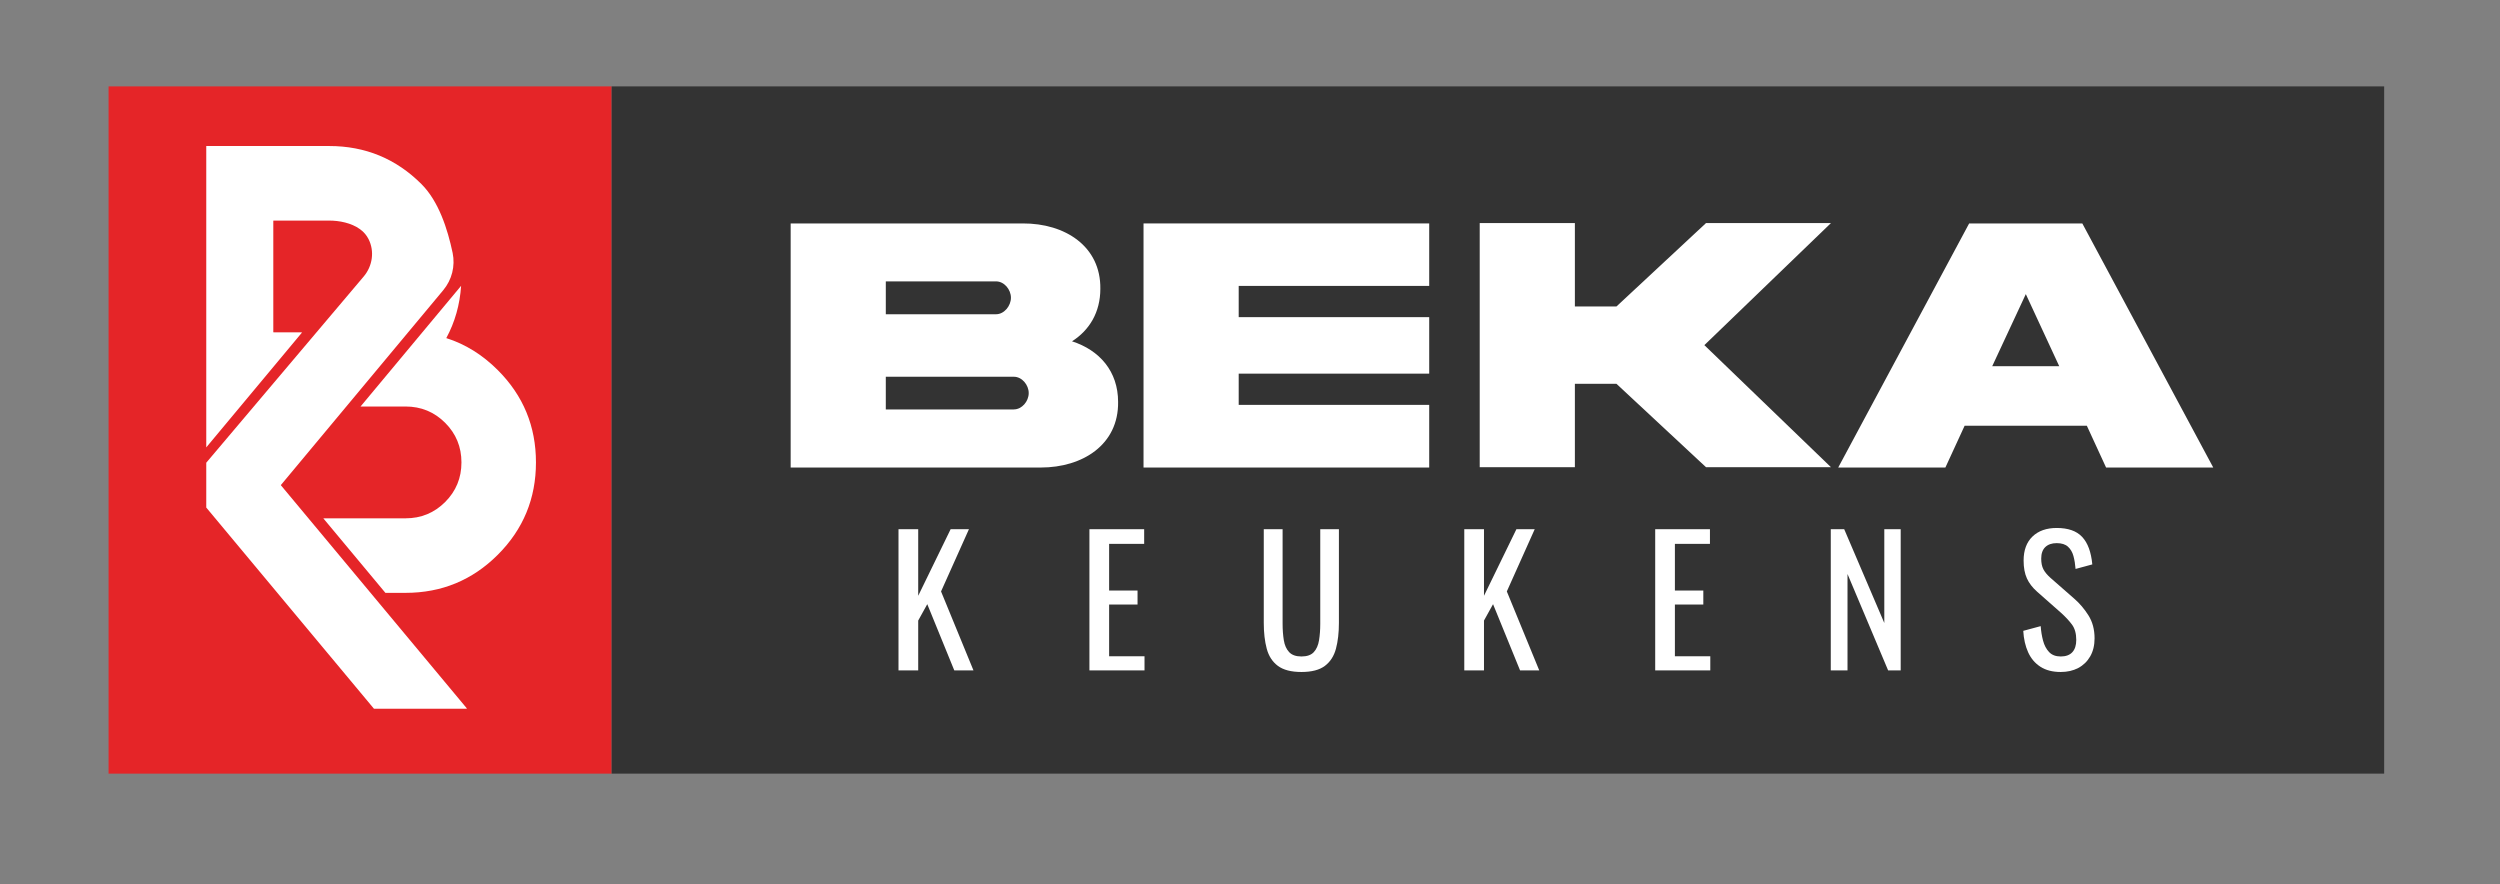 <?xml version="1.0" encoding="utf-8"?>
<!-- Generator: Adobe Illustrator 25.2.1, SVG Export Plug-In . SVG Version: 6.00 Build 0)  -->
<svg version="1.1" xmlns="http://www.w3.org/2000/svg" xmlns:xlink="http://www.w3.org/1999/xlink" x="0px" y="0px"
	 viewBox="0 0 860.32 304.36" style="enable-background:new 0 0 860.32 304.36;" xml:space="preserve">
<rect x="0" y="0" width="860.32" height="304.36" fill="#808080" stroke="none"/>
<style type="text/css">
	.st0{fill:#E52528;}
	.st1{fill:#333333;}
	.st2{fill:#FFFFFF;}
</style>
<g id="Laag_2">
	<rect x="37.36" y="29.73" class="st0" width="173.11" height="236.5"/>
	<rect x="210.48" y="29.73" class="st1" width="609.98" height="236.5"/>
</g>
<g id="Laag_1">
	<path class="st2" d="M171.31,127.37c-5.28-5.28-11.19-8.95-17.73-11.02c2.97-5.48,4.67-11.48,5.1-17.99l-34.61,41.53h15.49
		c5.34,0,9.88,1.87,13.63,5.61c3.74,3.74,5.61,8.28,5.61,13.63c0,5.34-1.87,9.89-5.61,13.63c-3.74,3.74-8.28,5.61-13.63,5.61h-28.3
		l21.37,25.65h6.93c12.42,0,23.01-4.37,31.76-13.12c8.75-8.75,13.12-19.34,13.12-31.76C184.44,146.7,180.06,136.12,171.31,127.37z"
		/>
	<g>
		<path class="st2" d="M384.77,138.33c0.19,14.69-12.19,22.56-26.62,22.56h-86.06v-84h79.88c14.56-0.06,26.88,7.88,26.69,22.5
			c0,8.06-3.75,14.25-9.75,18.06C378.39,120.52,384.77,127.77,384.77,138.33z M304.83,96.83v11.31h37.94c2.81,0,5.12-2.88,5.12-5.69
			s-2.31-5.62-5.12-5.62H304.83z M348.89,140.89c2.81,0,5.12-2.81,5.12-5.62s-2.31-5.62-5.12-5.62h-44.06v11.25H348.89z"/>
		<path class="st2" d="M393.52,76.89h98.31v21.5h-65.56v10.75h65.56v19.44h-65.56v10.75h65.56v21.56h-98.31V76.89z"/>
		<path class="st2" d="M541.96,132.08v28.69h-32.75v-84h32.75v28.69h14.31l30.81-28.69h43l-43.56,42l43.56,42h-43l-30.81-28.69
			H541.96z"/>
		<path class="st2" d="M677.64,76.89h38.94l45.06,84h-36.88l-6.62-14.38h-42.06l-6.62,14.38h-36.88L677.64,76.89z M685.58,126.02
			h23.06l-11.5-24.81L685.58,126.02z"/>
	</g>
	<g>
		<path class="st2" d="M309.2,230.71v-48.6h6.78v22.92l11.16-22.92h6.3l-9.6,21.42L335,230.71h-6.6l-9.3-22.8l-3.12,5.64v17.16
			H309.2z"/>
		<path class="st2" d="M374.9,230.71v-48.6h18.84v5.04h-12.06v16.08h9.78v4.8h-9.78v17.82h12.18v4.86H374.9z"/>
		<path class="st2" d="M447.86,231.25c-3.52,0-6.22-0.7-8.1-2.1s-3.16-3.37-3.84-5.91c-0.68-2.54-1.02-5.51-1.02-8.91v-32.22h6.48
			v32.52c0,2.08,0.14,3.98,0.42,5.7c0.28,1.72,0.89,3.08,1.83,4.08c0.94,1,2.35,1.5,4.23,1.5c1.92,0,3.34-0.5,4.26-1.5
			c0.92-1,1.52-2.36,1.8-4.08c0.28-1.72,0.42-3.62,0.42-5.7v-32.52h6.42v32.22c0,3.4-0.34,6.37-1.02,8.91
			c-0.68,2.54-1.95,4.51-3.81,5.91C454.07,230.55,451.38,231.25,447.86,231.25z"/>
		<path class="st2" d="M503.9,230.71v-48.6h6.78v22.92l11.16-22.92h6.3l-9.6,21.42l11.16,27.18h-6.6l-9.3-22.8l-3.12,5.64v17.16
			H503.9z"/>
		<path class="st2" d="M569.6,230.71v-48.6h18.84v5.04h-12.06v16.08h9.78v4.8h-9.78v17.82h12.18v4.86H569.6z"/>
		<path class="st2" d="M630.02,230.71v-48.6h4.62l13.8,32.28v-32.28h5.64v48.6h-4.32l-13.98-33.18v33.18H630.02z"/>
		<path class="st2" d="M709.16,231.25c-2.8,0-5.13-0.6-6.99-1.8s-3.27-2.86-4.23-4.98c-0.96-2.12-1.52-4.58-1.68-7.38l6-1.62
			c0.12,1.72,0.39,3.38,0.81,4.98s1.11,2.91,2.07,3.93c0.96,1.02,2.3,1.53,4.02,1.53c1.76,0,3.09-0.49,3.99-1.47
			c0.9-0.98,1.35-2.39,1.35-4.23c0-2.2-0.5-3.97-1.5-5.31c-1-1.34-2.26-2.69-3.78-4.05l-8.16-7.2c-1.6-1.4-2.78-2.93-3.54-4.59
			c-0.76-1.66-1.14-3.71-1.14-6.15c0-3.56,1.02-6.32,3.06-8.28c2.04-1.96,4.82-2.94,8.34-2.94c1.92,0,3.61,0.25,5.07,0.75
			s2.68,1.27,3.66,2.31c0.98,1.04,1.76,2.35,2.34,3.93c0.58,1.58,0.97,3.43,1.17,5.55l-5.76,1.56c-0.12-1.6-0.36-3.07-0.72-4.41
			c-0.36-1.34-0.99-2.42-1.89-3.24c-0.9-0.82-2.19-1.23-3.87-1.23c-1.68,0-2.99,0.45-3.93,1.35c-0.94,0.9-1.41,2.23-1.41,3.99
			c0,1.48,0.25,2.7,0.75,3.66s1.31,1.94,2.43,2.94l8.22,7.2c1.84,1.6,3.46,3.51,4.86,5.73c1.4,2.22,2.1,4.85,2.1,7.89
			c0,2.4-0.5,4.47-1.5,6.21c-1,1.74-2.37,3.07-4.11,3.99C713.45,230.79,711.44,231.25,709.16,231.25z"/>
	</g>
	<path class="st2" d="M160.63,243.75l-63.95-76.74c-0.03-0.03-0.03-0.08,0-0.12l55.87-67.05c2.96-3.55,4.15-8.26,3.22-12.79
		l-0.01-0.04c-1.73-8.22-4.8-17.73-10.71-23.64c-8.75-8.75-19.34-13.12-31.76-13.12H70.98v103.71l32.88-39.45
		c0.05-0.06,0.01-0.15-0.07-0.15h-9.65c-0.05,0-0.09-0.04-0.09-0.09V76c0-0.05,0.04-0.09,0.09-0.09h19.15
		c3.48,0,7.6,0.79,10.61,2.97c1.41,1.02,2.29,2.17,2.93,3.42c2.12,4.18,1.36,9.26-1.66,12.84L71,159.21
		c-0.01,0.02-0.02,0.04-0.02,0.06v15.36c0,0.02,0.01,0.04,0.02,0.06l57.66,69.17c0.02,0.02,0.04,0.03,0.07,0.03h31.83
		C160.63,243.9,160.68,243.81,160.63,243.75z"/>
</g>
</svg>

